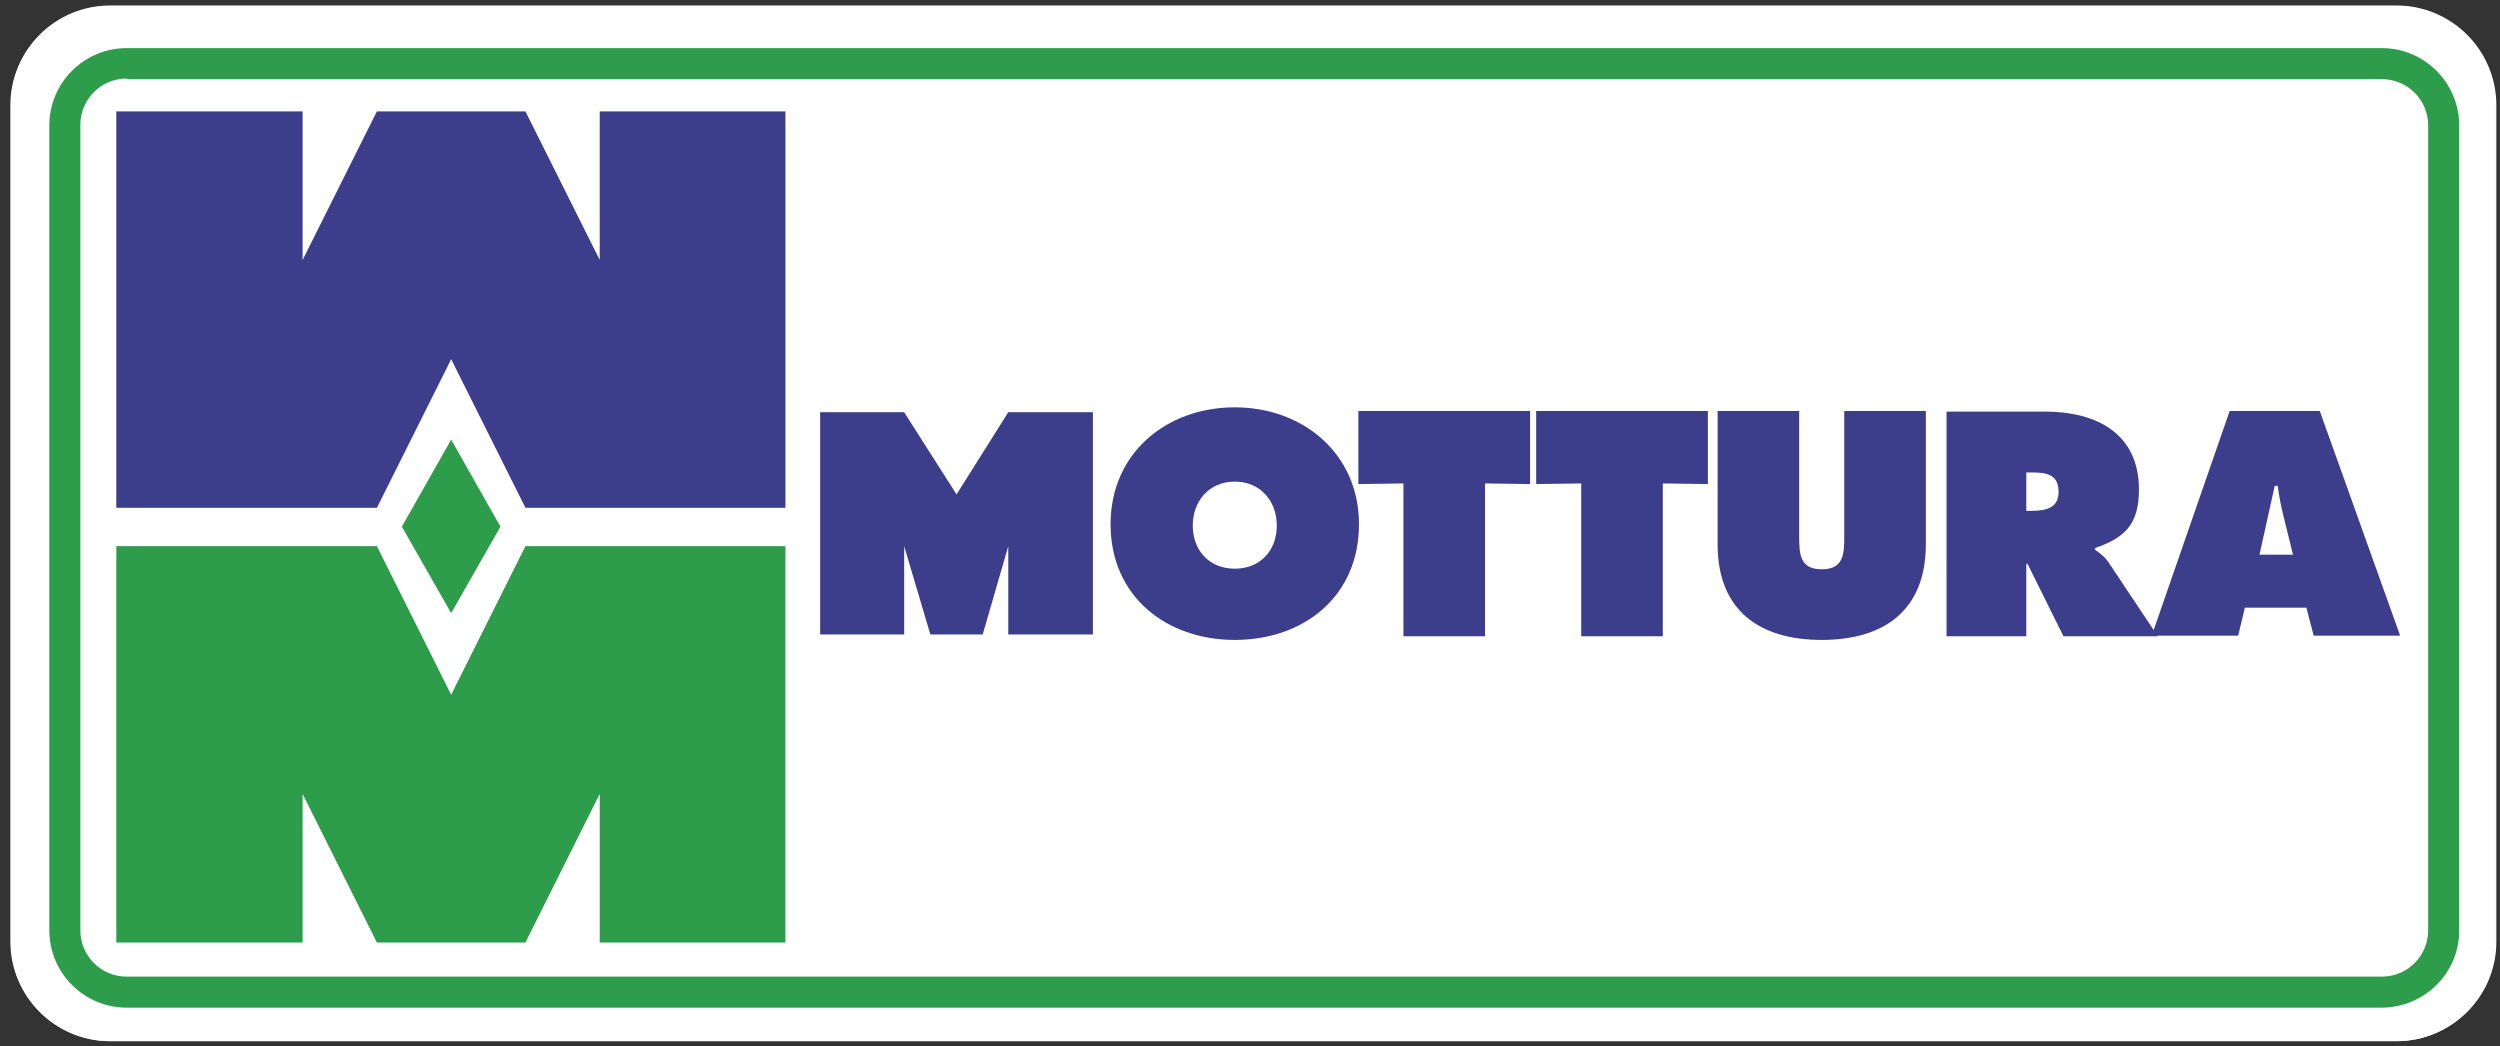<?xml version="1.0" encoding="utf-8"?>
<!-- Generator: Adobe Illustrator 19.0.0, SVG Export Plug-In . SVG Version: 6.00 Build 0)  -->
<svg version="1.1" id="Layer_1" xmlns="http://www.w3.org/2000/svg" xmlns:xlink="http://www.w3.org/1999/xlink" x="0px" y="0px"
	 width="410.6px" height="171.8px" viewBox="0 0 410.6 171.8" style="enable-background:new 0 0 410.6 171.8;" xml:space="preserve"
	>
<rect x="0" y="0" width="410.6" height="171.8" fill="#333333" stroke="none"/>
<style type="text/css">
	.st0{clip-path:url(#SVGID_2_);}
	.st1{clip-path:url(#SVGID_4_);}
	.st2{clip-path:url(#SVGID_6_);}
	.st3{fill:#FFFFFF;}
	.st4{fill:#3C3D8B;}
	.st5{fill:#2E9D4B;}
	.st6{fill-rule:evenodd;clip-rule:evenodd;fill:#3C3D8B;}
</style>
<g>
	<defs>
		<path id="SVGID_1_" d="M14.2,0c0,0-12.7,0-12.7,12.6v146.6c0,0,0,12.6,12.7,12.6h383.8c0,0,12.6,0,12.6-12.6V12.6
			c0,0,0-12.6-12.6-12.6H14.2"/>
	</defs>
	<clipPath id="SVGID_2_">
		<use xlink:href="#SVGID_1_"  style="overflow:visible;"/>
	</clipPath>
	<g class="st0">
		<defs>
			<polyline id="SVGID_3_" points="0,0 410.6,0 410.6,171.8 0,171.8 0,0 			"/>
		</defs>
		<clipPath id="SVGID_4_">
			<use xlink:href="#SVGID_3_"  style="overflow:visible;"/>
		</clipPath>
		<g class="st1">
			<defs>
				<rect id="SVGID_5_" y="0" width="410.6" height="171.8"/>
			</defs>
			<clipPath id="SVGID_6_">
				<use xlink:href="#SVGID_5_"  style="overflow:visible;"/>
			</clipPath>
			<g class="st2">
				<path class="st3" d="M18.1,1h375.5c9,0,16.3,7.3,16.3,16.3v137.4c0,9-7.3,16.3-16.3,16.3H18.1c-9,0-16.3-7.3-16.3-16.3V17.3
					C1.8,8.3,9.1,1,18.1,1z"/>
			</g>
			<g class="st2">
				<path class="st3" d="M393.6,171H18.1c-9,0-16.4-7.3-16.4-16.4V17.3c0-9,7.3-16.4,16.4-16.4h375.5c9,0,16.4,7.3,16.4,16.4v137.4
					C410,163.7,402.6,171,393.6,171z M18.1,1.1C9.2,1.1,1.9,8.4,1.9,17.3v137.4c0,8.9,7.3,16.2,16.2,16.2h375.5
					c8.9,0,16.2-7.3,16.2-16.2V17.3c0-8.9-7.3-16.2-16.2-16.2H18.1z"/>
			</g>
			<g class="st2">
				<polygon class="st4" points="19.1,18.3 19.1,83.4 61.9,83.4 74.1,59 86.3,83.4 129,83.4 129,18.3 98.5,18.3 98.5,42.7 
					86.3,18.3 61.9,18.3 49.7,42.7 49.7,18.3 				"/>
			</g>
			<g class="st2">
				<polygon class="st5" points="129,154.8 129,89.7 86.3,89.7 74.1,114.1 61.9,89.7 19.1,89.7 19.1,154.8 49.7,154.8 49.7,130.4 
					61.9,154.8 86.3,154.8 98.5,130.4 98.5,154.8 				"/>
			</g>
			<g class="st2">
				<polygon class="st5" points="74.1,72.2 66,86.5 74.1,100.7 82.2,86.5 				"/>
			</g>
			<g class="st2">
				<path class="st5" d="M391.1,165.5H20.8c-7,0-12.7-5.7-12.7-12.7V20.6c0-7,5.7-12.7,12.7-12.7h370.4c7,0,12.7,5.7,12.7,12.7
					v132.3C403.9,159.8,398.2,165.5,391.1,165.5z M20.8,12.9c-4.2,0-7.6,3.4-7.6,7.6v132.3c0,4.2,3.4,7.6,7.6,7.6h370.4
					c4.2,0,7.6-3.4,7.6-7.6V20.6c0-4.2-3.4-7.6-7.6-7.6H20.8z"/>
			</g>
			<g class="st2">
				<path class="st6" d="M202.8,79.1c4.3,0,6.9,3.3,6.9,7.2c0,4.2-2.8,7.1-6.9,7.1c-4.1,0-6.9-2.9-6.9-7.1
					C195.9,82.4,198.5,79.1,202.8,79.1z M202.8,66.9c-11.2,0-20.4,7.5-20.4,19.2c0,11.9,9.2,19,20.4,19c11.3,0,20.4-7.1,20.4-19
					C223.2,74.5,214,66.9,202.8,66.9z"/>
			</g>
			<g class="st2">
				<polygon class="st4" points="223.1,79.5 230.5,79.4 230.5,104.5 243.9,104.5 243.9,79.4 251.3,79.5 251.3,67.5 223.1,67.5 				
					"/>
			</g>
			<g class="st2">
				<polygon class="st4" points="252.3,79.5 259.7,79.4 259.7,104.5 273.1,104.5 273.1,79.4 280.5,79.5 280.5,67.5 252.3,67.5 				
					"/>
			</g>
			<g class="st2">
				<path class="st6" d="M302.9,67.5v20.6c0,2.9-0.1,5.4-3.7,5.4c-3.6,0-3.7-2.5-3.7-5.4V67.5h-13.4v21.9c0,10.8,6.8,15.7,17.1,15.7
					c10.3,0,17.1-4.9,17.1-15.7V67.5H302.9z"/>
			</g>
			<g class="st2">
				<path class="st6" d="M332.8,77.6h1c2.3,0,4.3,0.3,4.3,3.2c0,2.7-2.2,3.1-4.4,3.1h-0.9V77.6z M319.7,104.5h13.1V92.6h0.2
					l5.9,11.9h15.5l-8-12c-0.7-1.1-1.6-1.7-2.3-2.2V90c5-1.7,7.2-4,7.2-9.6c0-9.3-7.1-12.8-15.4-12.8h-16.2V104.5z"/>
			</g>
			<g class="st2">
				<path class="st6" d="M371.1,91.1l2.5-11.3h0.5c0.2,1.6,0.5,3.2,0.9,4.8l1.6,6.5H371.1z M368.7,99.8h10.1l1.2,4.6h14.2
					l-13.2-36.9h-14.8l-12.8,36.9h14.2L368.7,99.8z"/>
			</g>
			<g class="st2">
				<polygon class="st4" points="134.7,67.7 134.7,104.2 148.5,104.2 148.5,89.7 152.8,104.2 161.4,104.2 165.6,89.7 165.6,104.2 
					179.5,104.2 179.5,67.7 165.6,67.7 157.1,81.2 148.5,67.7 				"/>
			</g>
		</g>
	</g>
</g>
</svg>
